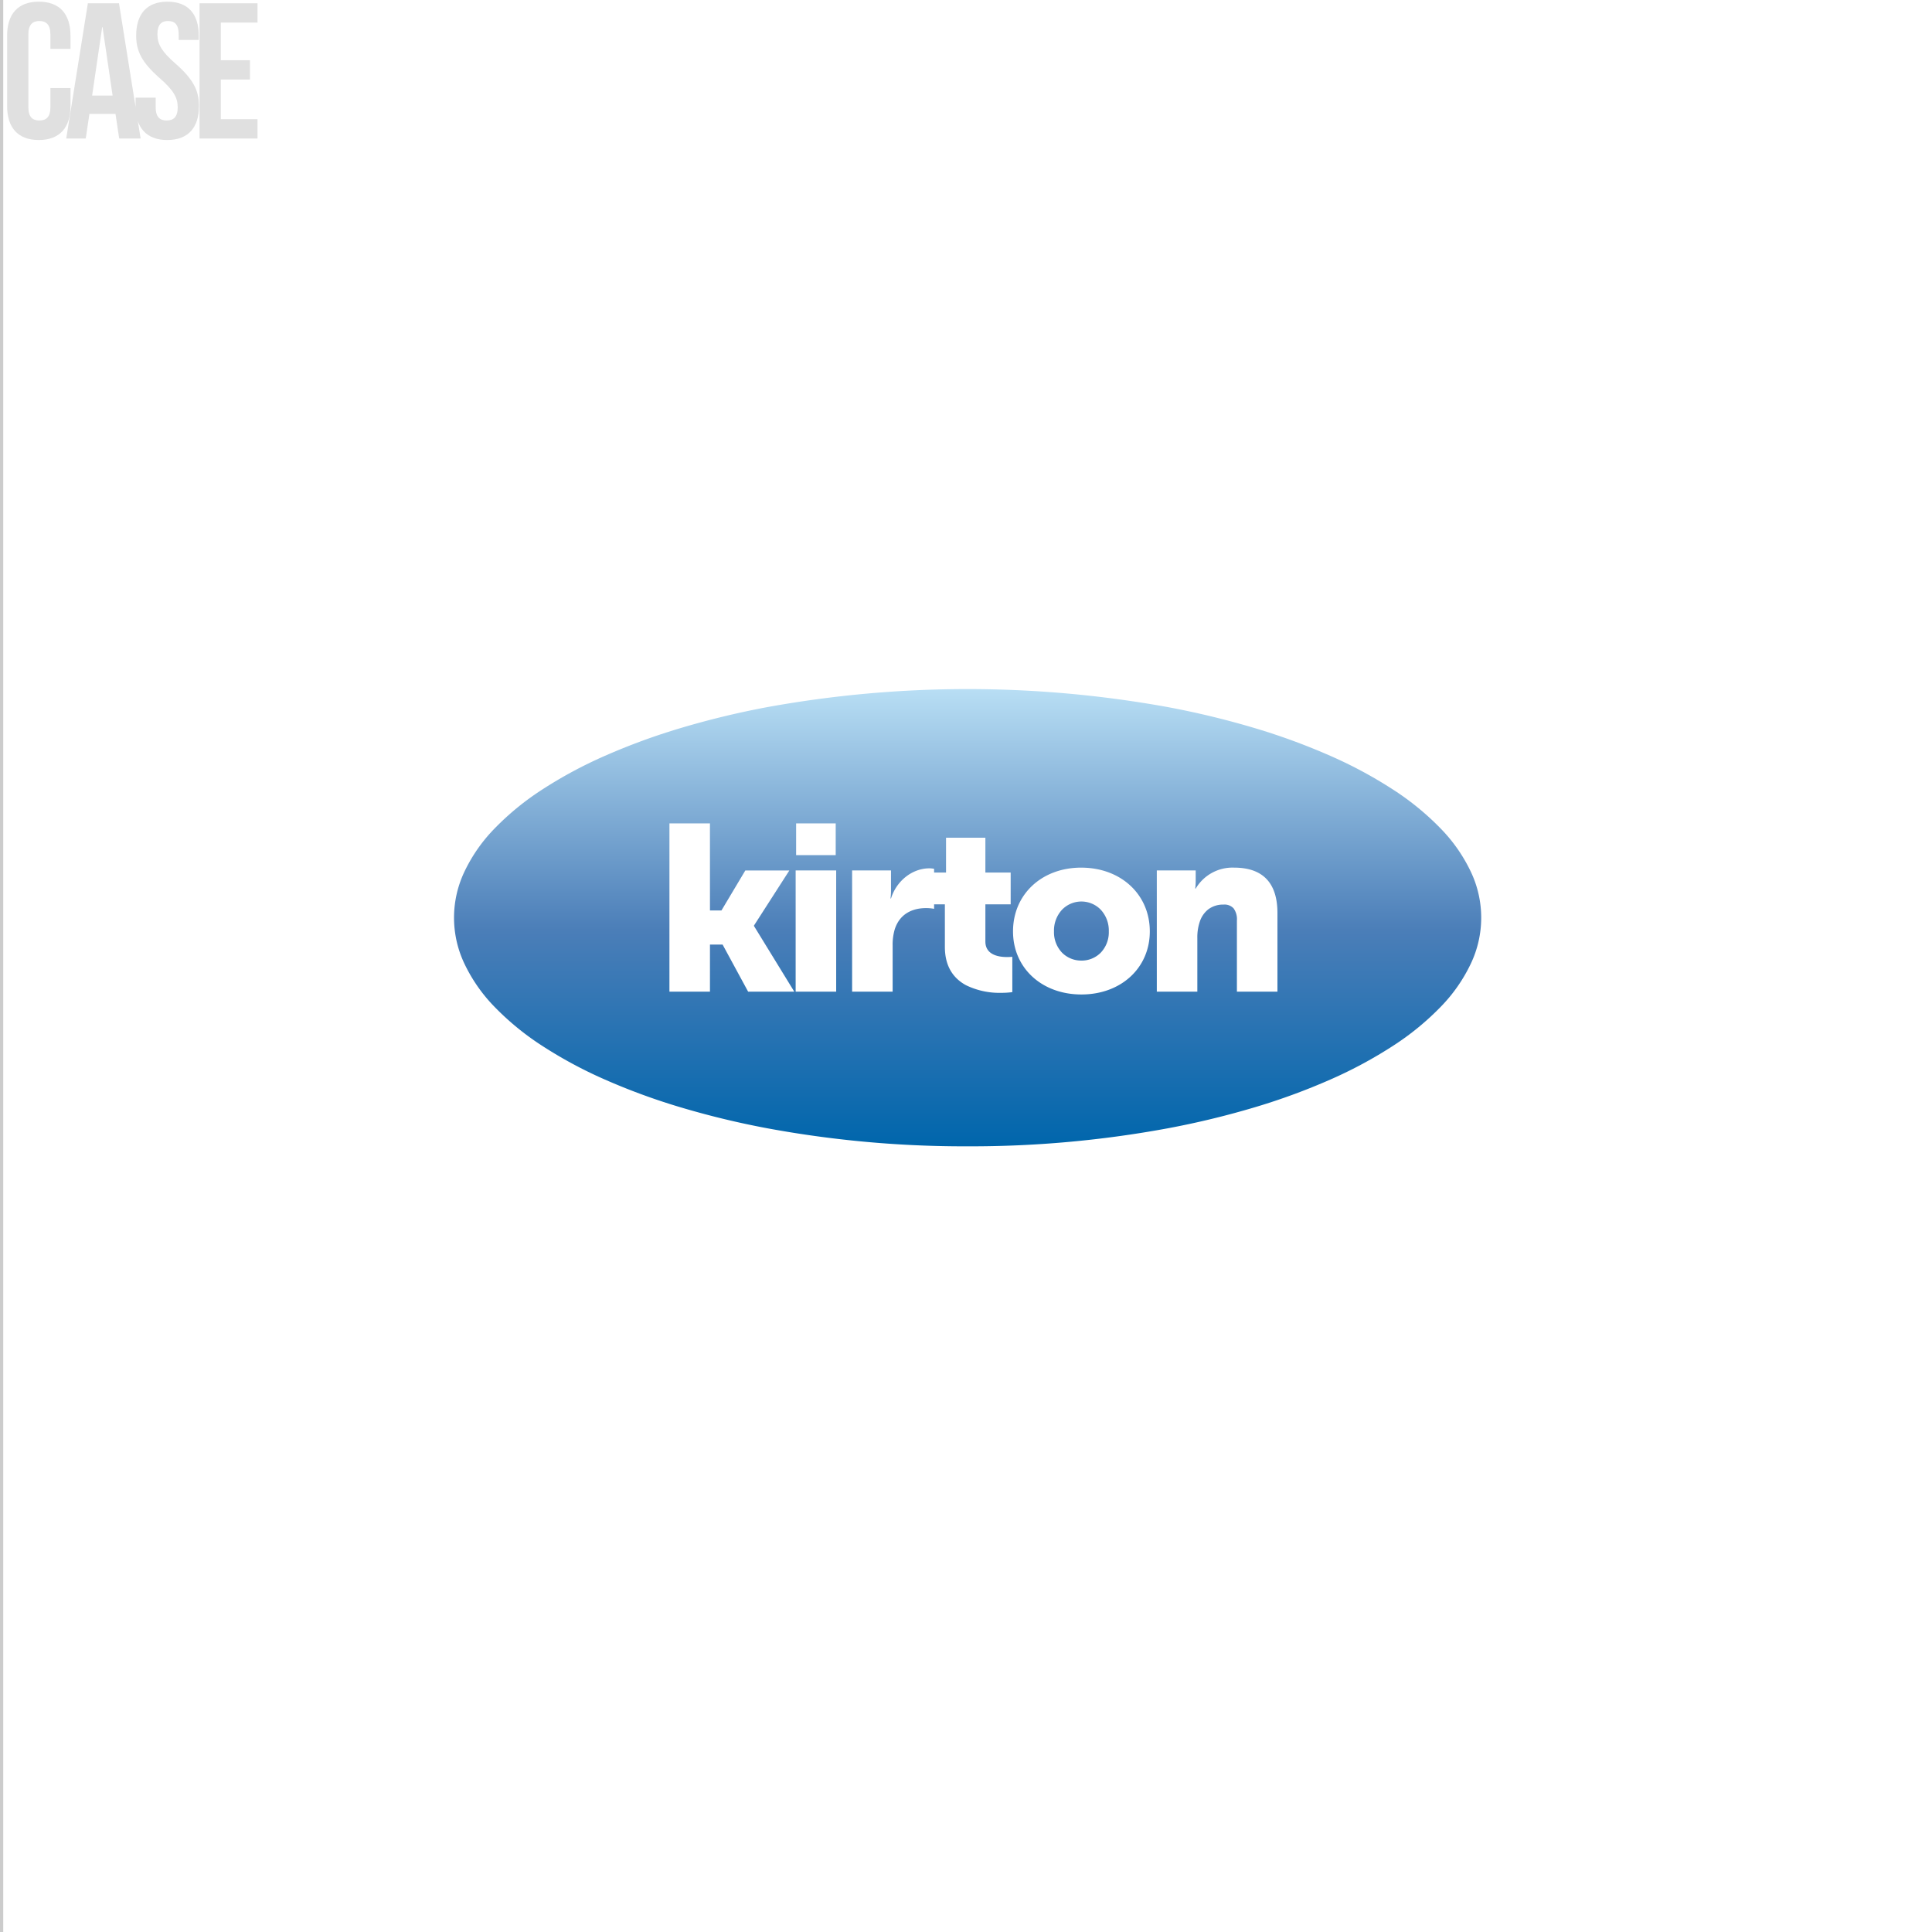 <svg xmlns="http://www.w3.org/2000/svg" xmlns:xlink="http://www.w3.org/1999/xlink" width="600" height="600" viewBox="0 0 600 600"><defs><linearGradient id="a" x1="0.5" x2="0.5" y2="1" gradientUnits="objectBoundingBox"><stop offset="0" stop-color="#b8def4"/><stop offset="0.527" stop-color="#4b7eb8"/><stop offset="1" stop-color="#0066ac"/></linearGradient><clipPath id="c"><rect width="600" height="600"/></clipPath></defs><g id="b" clip-path="url(#c)"><path d="M17361.5,11801a336.657,336.657,0,0,1-62.086-5.579,264.414,264.414,0,0,1-27.092-6.548,199.806,199.806,0,0,1-23.607-8.67,136.237,136.237,0,0,1-19.475-10.507,84.154,84.154,0,0,1-14.705-12.061,49.776,49.776,0,0,1-9.293-13.328,33.213,33.213,0,0,1,0-28.617,49.746,49.746,0,0,1,9.293-13.328,84.08,84.08,0,0,1,14.705-12.061,136.334,136.334,0,0,1,19.475-10.507,199.979,199.979,0,0,1,23.607-8.67,264.381,264.381,0,0,1,27.092-6.546,348.234,348.234,0,0,1,124.17,0,264.559,264.559,0,0,1,27.094,6.546,199.851,199.851,0,0,1,23.607,8.67,136.334,136.334,0,0,1,19.475,10.507,83.935,83.935,0,0,1,14.705,12.061,49.679,49.679,0,0,1,9.295,13.328,33.195,33.195,0,0,1,0,28.617,49.62,49.62,0,0,1-9.295,13.328,84.009,84.009,0,0,1-14.705,12.061,136.237,136.237,0,0,1-19.475,10.507,199.678,199.678,0,0,1-23.607,8.67,264.2,264.2,0,0,1-27.094,6.548A336.6,336.6,0,0,1,17361.5,11801Zm35.271-86.549c-12.266,0-21.168,8.33-21.168,19.806,0,11.349,8.932,19.587,21.24,19.587s21.24-8.238,21.24-19.587C17418.084,11722.783,17409.123,11714.453,17396.771,11714.453Zm-45.68,11.4h3.35v13.231c0,5.512,2.2,9.5,6.525,11.866a23.708,23.708,0,0,0,11,2.385,24.481,24.481,0,0,0,3.418-.221l0-10.965-.018,0c-.279.026-.865.07-1.658.07-2.5,0-6.689-.626-6.689-4.822v-11.548h7.854v-9.864h-7.854v-10.818H17354.8v10.818h-3.709v-1.171a8.543,8.543,0,0,0-1.451-.146c-5.3,0-10.209,3.847-11.934,9.355h-.143a20.759,20.759,0,0,0,.145-2.341v-6.358h-12.076v37.641h12.584v-14.251a16.928,16.928,0,0,1,.658-5.115c1.846-5.725,6.852-6.579,9.67-6.579a13.4,13.4,0,0,1,2.547.221v-1.39Zm89.9.073a3.844,3.844,0,0,1,3.107,1.169,5.712,5.712,0,0,1,1.035,3.8v22.073h12.588v-24.408c0-9.361-4.527-14.108-13.461-14.108a13.273,13.273,0,0,0-11.926,6.507h-.146a20.458,20.458,0,0,0,.146-2.34v-3.29h-12.078v37.641h12.586v-16.664a15.19,15.19,0,0,1,.729-4.969,8.075,8.075,0,0,1,2.645-3.91A7.59,7.59,0,0,1,17441,11725.928Zm-132.893-10.6h0v37.641h12.586v-37.641Zm-26.617-14.617H17268.9v52.258h12.586v-14.617h3.926l7.926,14.618h14.334l-12.516-20.389v-.147l10.984-17.1h-13.674l-7.416,12.426h-3.564Zm26.764,0h0v9.869h12.293v-9.869Zm88.594,42.608a8.349,8.349,0,0,1-5.973-2.418,9.166,9.166,0,0,1-2.539-6.644,9.509,9.509,0,0,1,2.539-6.777,8.378,8.378,0,0,1,11.945,0,9.508,9.508,0,0,1,2.537,6.777,9.166,9.166,0,0,1-2.537,6.644A8.336,8.336,0,0,1,17396.844,11743.32Z" transform="translate(-17061 -11445)" fill="url(#a)"/><rect width="1" height="600" fill="#ccc"/><path d="M-25.35-15.66v6c0,3-1.32,4.08-3.42,4.08s-3.42-1.08-3.42-4.08V-32.34c0-3,1.32-4.14,3.42-4.14s3.42,1.14,3.42,4.14v4.5h6.24v-4.08c0-6.72-3.36-10.56-9.84-10.56s-9.84,3.84-9.84,10.56v21.84c0,6.72,3.36,10.56,9.84,10.56s9.84-3.84,9.84-10.56v-5.58ZM-4.05-42h-9.66L-20.43,0h6.06l1.14-7.62h8.1L-3.99,0H2.67Zm-5.22,7.44h.12l3.12,21.24h-6.36ZM1.29-31.92c0,4.8,1.74,8.28,7.26,13.14,4.32,3.78,5.64,6.06,5.64,9.12,0,3-1.32,4.08-3.42,4.08S7.35-6.66,7.35-9.66v-3H1.11v2.58C1.11-3.36,4.47.48,10.95.48s9.84-3.84,9.84-10.56c0-4.8-1.74-8.28-7.26-13.14C9.21-27,7.89-29.28,7.89-32.34c0-3,1.2-4.14,3.3-4.14s3.3,1.14,3.3,4.14v1.74h6.24v-1.32c0-6.72-3.3-10.56-9.72-10.56S1.29-38.64,1.29-31.92ZM27.57-36h11.4v-6h-18V0h18V-6H27.57V-18.3h9.06v-6H27.57Z" transform="translate(41 43)" fill="#ccc" opacity="0.6"/></g></svg>